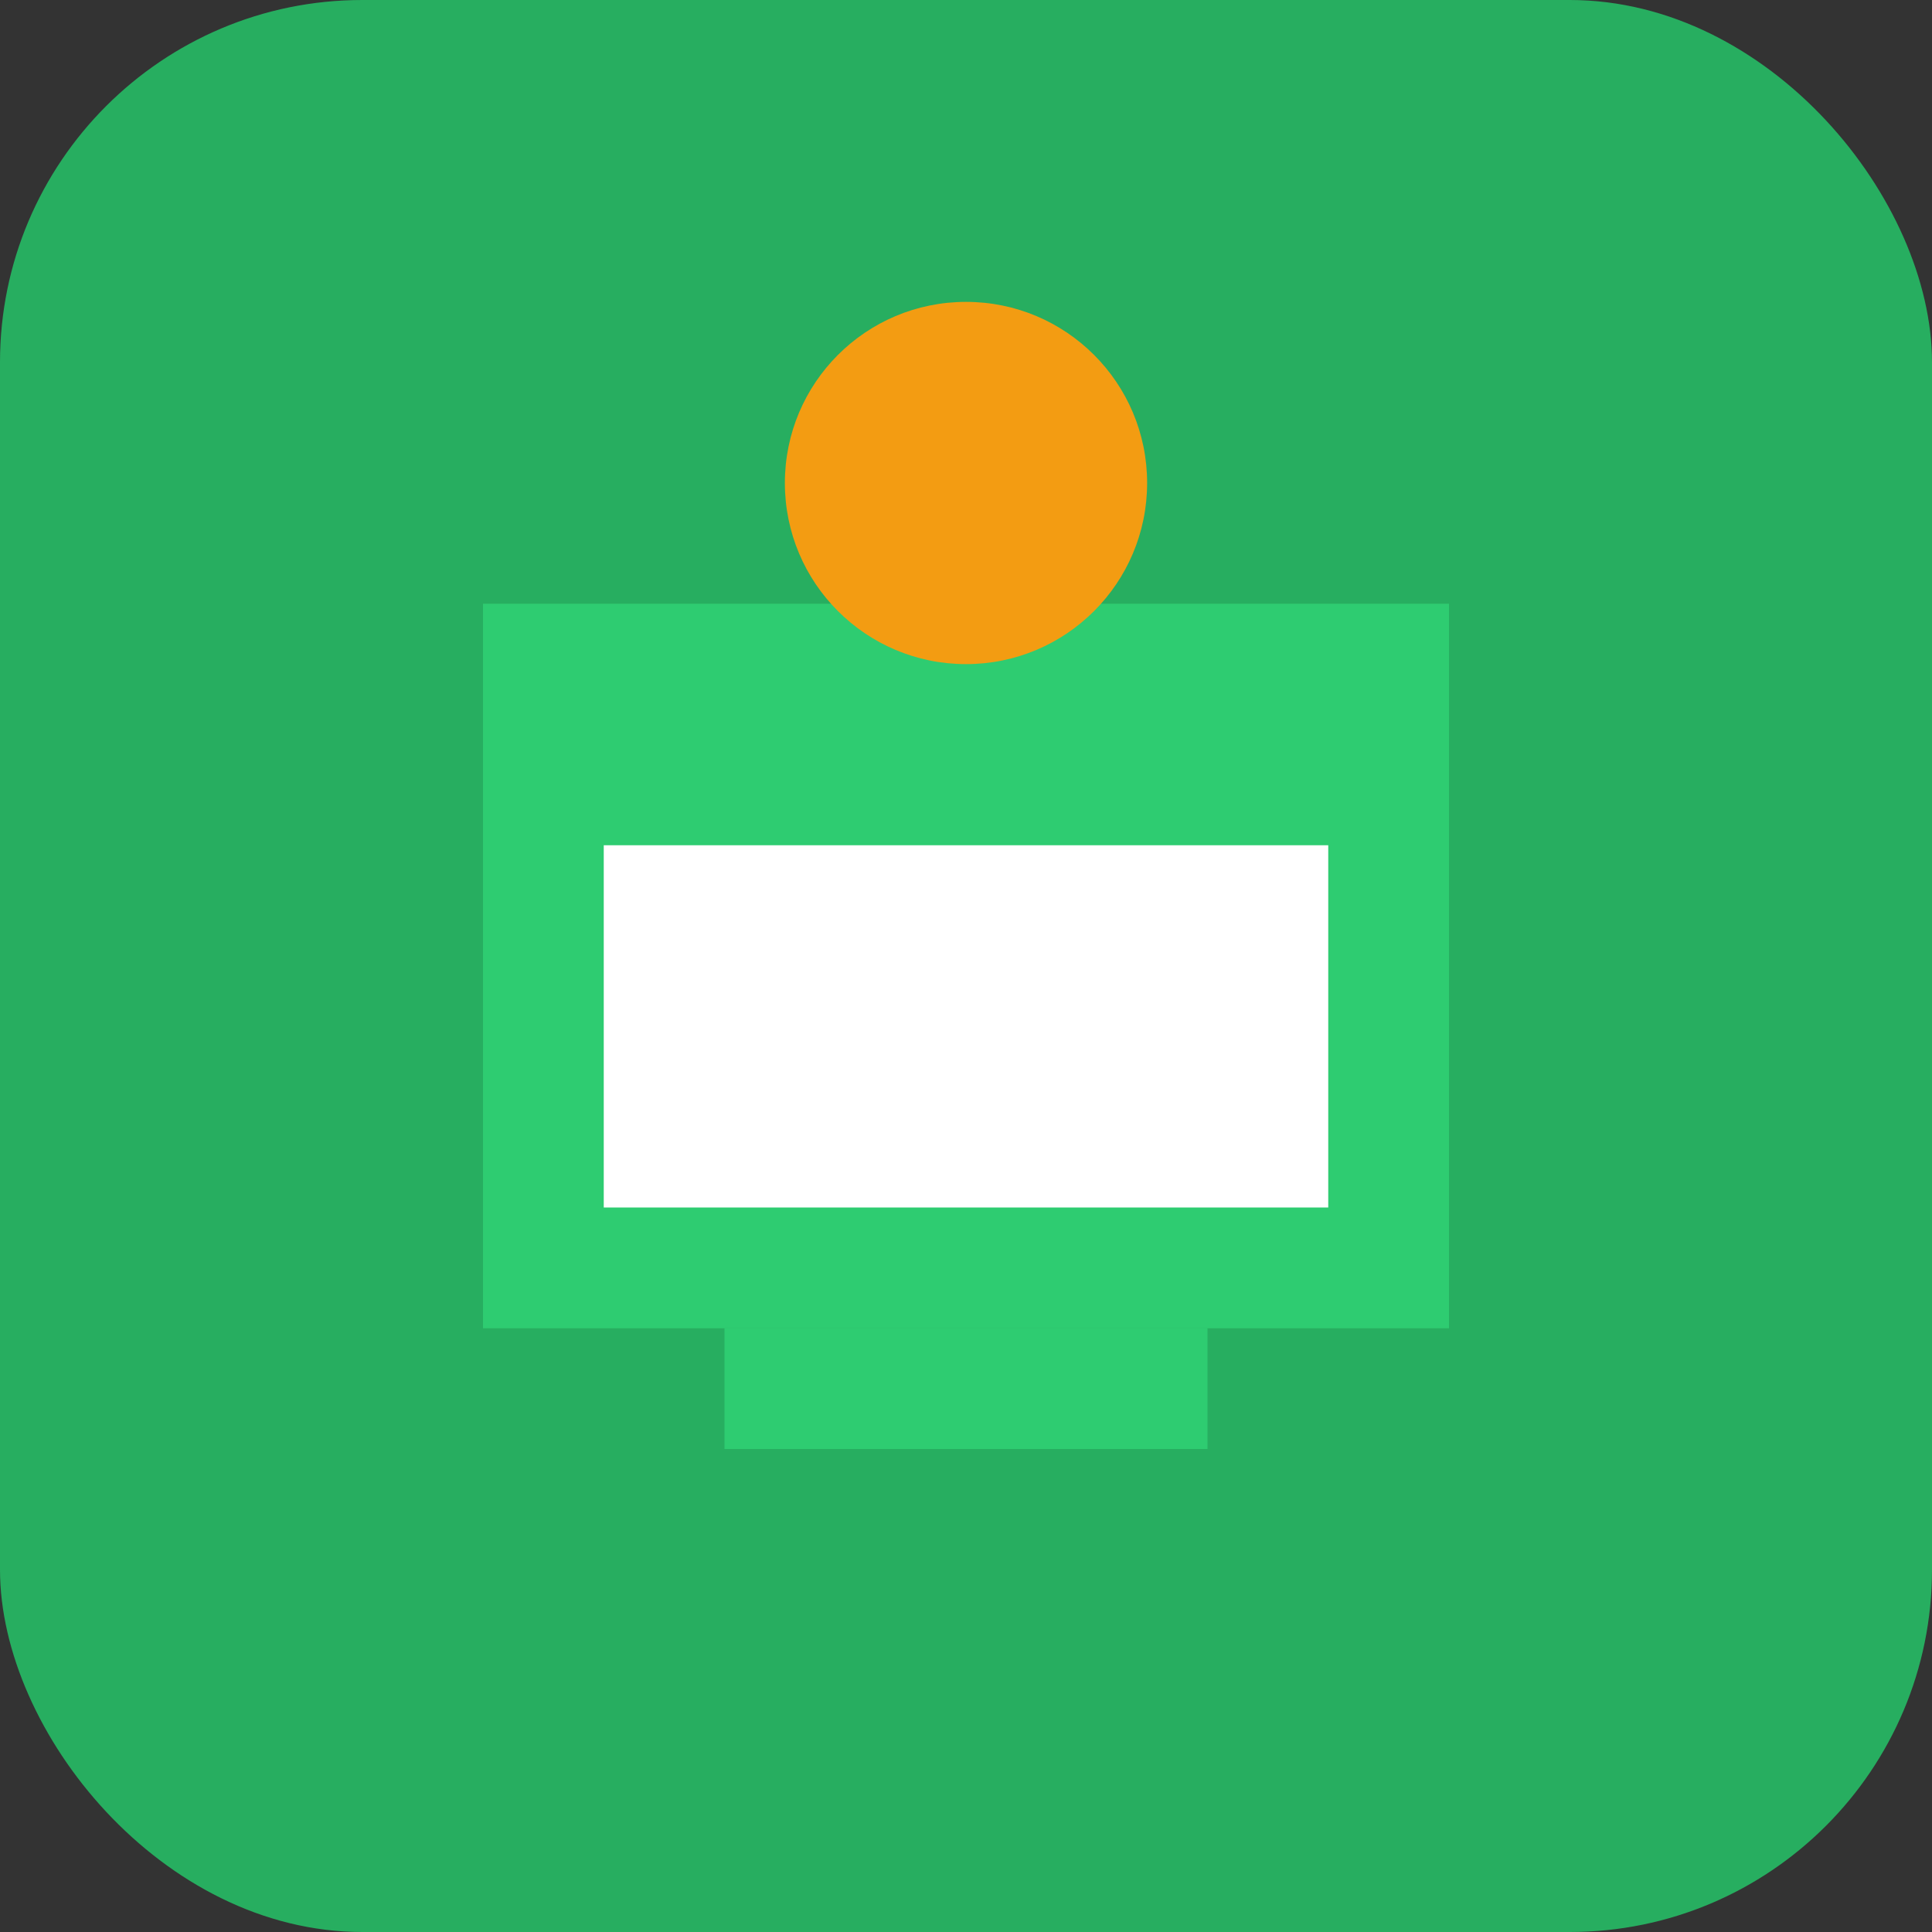 <svg xmlns="http://www.w3.org/2000/svg" viewBox="0 0 64 64">
  <rect x="0" y="0" width="64" height="64" fill="#333333" stroke="none"/>
  <rect width="64" height="64" rx="12" fill="#27ae60"/>
  <path d="M16 20h32v24H16z" fill="#2ecc71" rx="4"/>
  <circle cx="32" cy="16" r="6" fill="#f39c12"/>
  <path d="M20 28h8v12h-8zM28 28h8v12h-8zM36 28h8v12h-8z" fill="#ffffff"/>
  <path d="M24 44h16v4H24z" fill="#2ecc71"/>
</svg>
